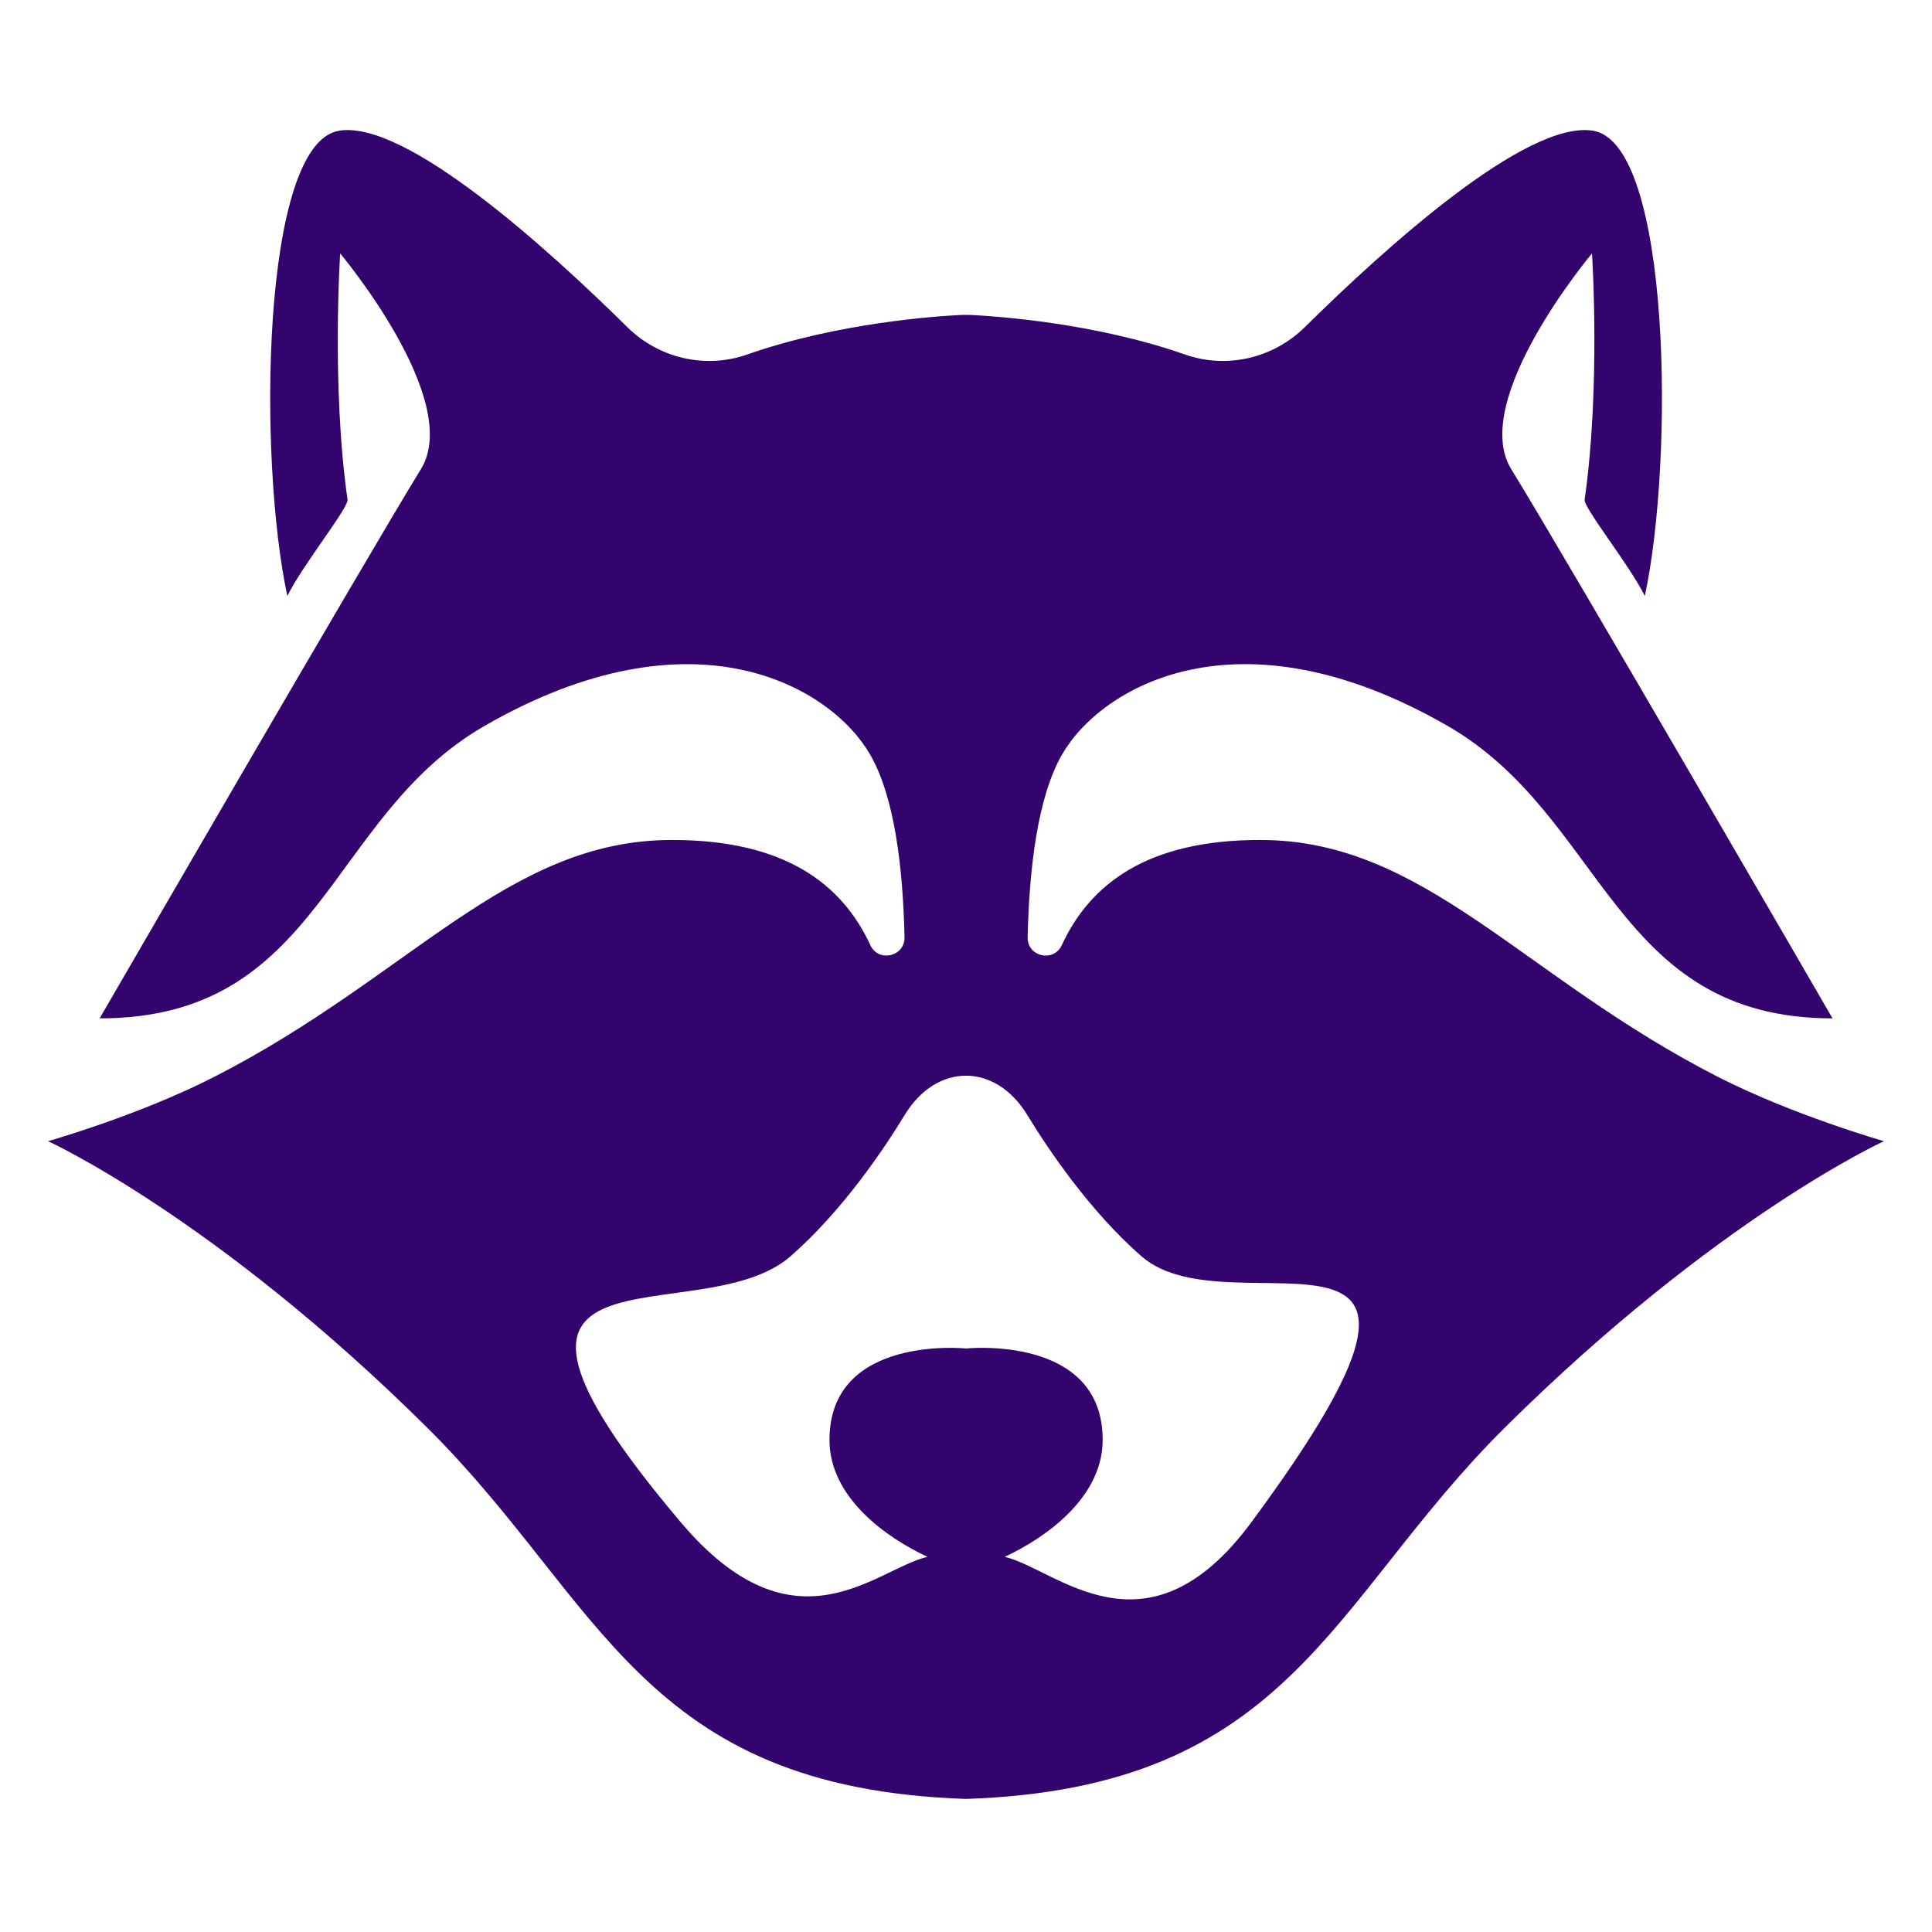 <?xml version="1.0" encoding="utf-8"?>
<!-- Generator: Adobe Illustrator 26.1.0, SVG Export Plug-In . SVG Version: 6.00 Build 0)  -->
<svg version="1.1" id="Ebene_1" xmlns="http://www.w3.org/2000/svg" xmlns:xlink="http://www.w3.org/1999/xlink" x="0px" y="0px"
	 viewBox="0 0 512 512" enable-background="new 0 0 512 512" xml:space="preserve">
<g>
	<path fill="#34046E" d="M455.17,285.329c-51.865-26.527-77.57-62.64-121.017-62.727c-30.206-0.065-45.308,11.749-52.773,27.891
		c-2.164,4.652-9.174,3.029-9.044-2.121c0.411-18.067,2.618-37.194,9.131-48.424c10.191-17.807,46.65-39.618,102.28-7.508
		c41.782,24.126,43.729,77.44,101.89,77.44c0,0-70.689-122.099-85.143-145.554c-11.273-18.284,21.399-57.166,21.399-57.166
		s2.337,35.204-1.947,65.236c-0.303,2.185,11.792,17.18,15.947,25.532c7.746-35.745,7.054-119.892-13.718-123.289
		c-17.699-2.899-55.5,31.439-76.358,52.038c-8.374,8.266-20.707,11.165-31.785,7.27c-23.996-8.417-50.199-10.148-56.56-10.472
		c-0.974-0.043-1.947-0.043-2.899,0c-6.361,0.303-32.564,2.056-56.56,10.472c-11.1,3.895-23.433,0.995-31.785-7.27
		c-20.858-20.599-58.659-54.937-76.358-52.038c-20.772,3.397-21.464,87.545-13.718,123.289c4.133-8.352,16.25-23.347,15.947-25.532
		c-4.284-30.033-1.947-65.236-1.947-65.236s32.651,38.882,21.399,57.166c-14.432,23.433-85.143,145.554-85.143,145.554
		c58.832,0,60.108-53.314,101.89-77.44c55.651-32.11,92.088-10.278,102.28,7.508c6.535,11.208,8.742,30.357,9.131,48.424
		c0.108,5.128-6.902,6.773-9.044,2.121c-7.465-16.12-22.568-27.956-52.773-27.891c-43.426,0.087-69.153,36.199-121.017,62.727
		c-20.079,10.278-44.14,17.093-44.14,17.093s44.292,20.209,100.462,75.904c46.369,45.979,56.625,95.55,142.806,98.407
		c86.203-2.856,96.437-52.427,142.806-98.407c56.17-55.695,100.462-75.904,100.462-75.904S475.249,295.585,455.17,285.329z
		 M331.599,403.447c-27.847,37.671-51.778,12.247-65.345,9.131c10.927-5.085,25.965-15.709,25.965-31.006
		c0-27.977-36.199-24.212-36.199-24.212s-36.199-3.743-36.199,24.212c0,15.298,15.06,25.921,25.965,31.006
		c-13.567,3.116-35.074,26.657-65.345-9.131c-66.946-79.149,4.869-49.333,29.08-70.537c13.718-12.009,24.667-28.28,30.249-37.454
		c8.439-13.848,23.996-13.848,32.456,0c5.582,9.174,16.531,25.445,30.249,37.454C326.731,354.114,400.124,310.774,331.599,403.447z"
		/>
</g>
</svg>
